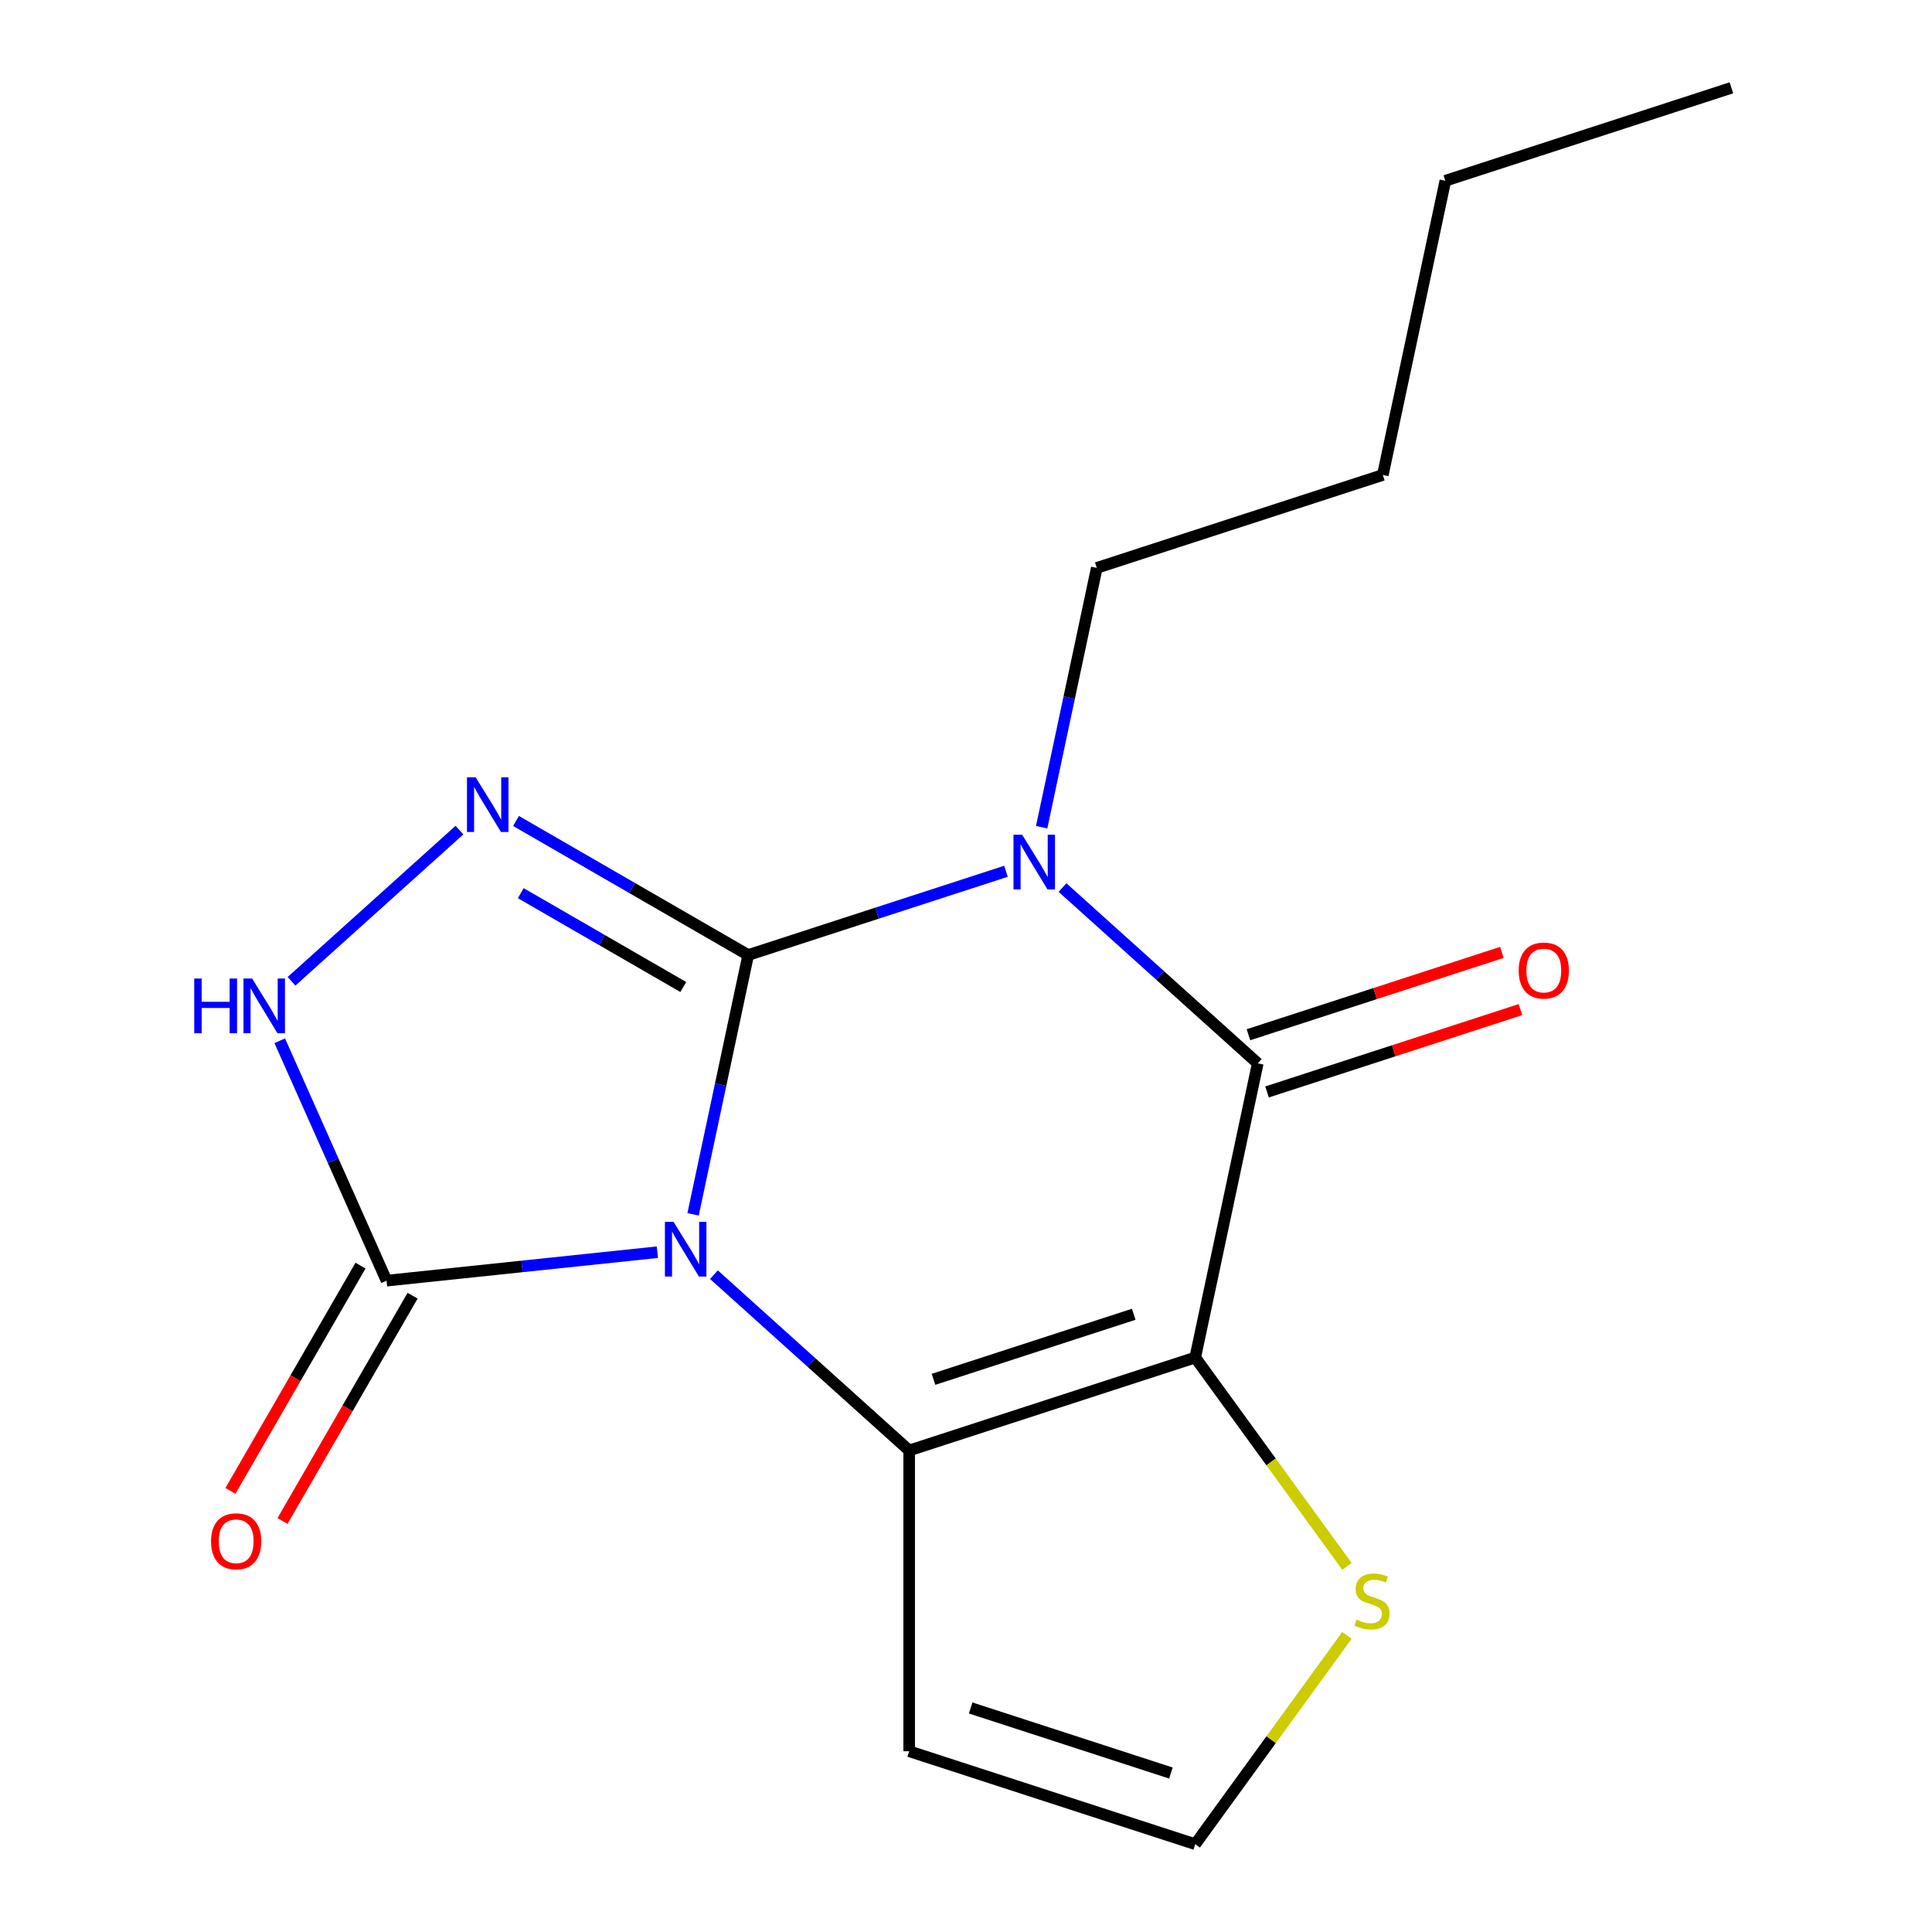<?xml version='1.0' encoding='iso-8859-1'?>
<svg version='1.1' baseProfile='full'
              xmlns='http://www.w3.org/2000/svg'
                      xmlns:rdkit='http://www.rdkit.org/xml'
                      xmlns:xlink='http://www.w3.org/1999/xlink'
                  xml:space='preserve'
width='1000px' height='1000px' viewBox='0 0 1000 1000'>
<!-- END OF HEADER -->
<rect style='opacity:1.0;fill:#FFFFFF;stroke:none' width='1000' height='1000' x='0' y='0'> </rect>
<path class='bond-0' d='M 387.267,494.322 L 373.002,561.433' style='fill:none;fill-rule:evenodd;stroke:#000000;stroke-width:6px;stroke-linecap:butt;stroke-linejoin:miter;stroke-opacity:1' />
<path class='bond-0' d='M 373.002,561.433 L 358.737,628.544' style='fill:none;fill-rule:evenodd;stroke:#0000FF;stroke-width:6px;stroke-linecap:butt;stroke-linejoin:miter;stroke-opacity:1' />
<path class='bond-1' d='M 387.267,494.322 L 453.979,472.646' style='fill:none;fill-rule:evenodd;stroke:#000000;stroke-width:6px;stroke-linecap:butt;stroke-linejoin:miter;stroke-opacity:1' />
<path class='bond-1' d='M 453.979,472.646 L 520.691,450.97' style='fill:none;fill-rule:evenodd;stroke:#0000FF;stroke-width:6px;stroke-linecap:butt;stroke-linejoin:miter;stroke-opacity:1' />
<path class='bond-5' d='M 387.267,494.322 L 327.173,459.627' style='fill:none;fill-rule:evenodd;stroke:#000000;stroke-width:6px;stroke-linecap:butt;stroke-linejoin:miter;stroke-opacity:1' />
<path class='bond-5' d='M 327.173,459.627 L 267.079,424.932' style='fill:none;fill-rule:evenodd;stroke:#0000FF;stroke-width:6px;stroke-linecap:butt;stroke-linejoin:miter;stroke-opacity:1' />
<path class='bond-5' d='M 353.671,510.877 L 311.605,486.591' style='fill:none;fill-rule:evenodd;stroke:#000000;stroke-width:6px;stroke-linecap:butt;stroke-linejoin:miter;stroke-opacity:1' />
<path class='bond-5' d='M 311.605,486.591 L 269.54,462.304' style='fill:none;fill-rule:evenodd;stroke:#0000FF;stroke-width:6px;stroke-linecap:butt;stroke-linejoin:miter;stroke-opacity:1' />
<path class='bond-3' d='M 369.532,659.77 L 420.06,705.267' style='fill:none;fill-rule:evenodd;stroke:#0000FF;stroke-width:6px;stroke-linecap:butt;stroke-linejoin:miter;stroke-opacity:1' />
<path class='bond-3' d='M 420.06,705.267 L 470.589,750.763' style='fill:none;fill-rule:evenodd;stroke:#000000;stroke-width:6px;stroke-linecap:butt;stroke-linejoin:miter;stroke-opacity:1' />
<path class='bond-6' d='M 340.268,648.134 L 270.172,655.501' style='fill:none;fill-rule:evenodd;stroke:#0000FF;stroke-width:6px;stroke-linecap:butt;stroke-linejoin:miter;stroke-opacity:1' />
<path class='bond-6' d='M 270.172,655.501 L 200.077,662.868' style='fill:none;fill-rule:evenodd;stroke:#000000;stroke-width:6px;stroke-linecap:butt;stroke-linejoin:miter;stroke-opacity:1' />
<path class='bond-4' d='M 549.955,459.39 L 600.484,504.886' style='fill:none;fill-rule:evenodd;stroke:#0000FF;stroke-width:6px;stroke-linecap:butt;stroke-linejoin:miter;stroke-opacity:1' />
<path class='bond-4' d='M 600.484,504.886 L 651.013,550.383' style='fill:none;fill-rule:evenodd;stroke:#000000;stroke-width:6px;stroke-linecap:butt;stroke-linejoin:miter;stroke-opacity:1' />
<path class='bond-13' d='M 539.16,428.163 L 553.425,361.052' style='fill:none;fill-rule:evenodd;stroke:#0000FF;stroke-width:6px;stroke-linecap:butt;stroke-linejoin:miter;stroke-opacity:1' />
<path class='bond-13' d='M 553.425,361.052 L 567.69,293.941' style='fill:none;fill-rule:evenodd;stroke:#000000;stroke-width:6px;stroke-linecap:butt;stroke-linejoin:miter;stroke-opacity:1' />
<path class='bond-2' d='M 618.646,702.657 L 651.013,550.383' style='fill:none;fill-rule:evenodd;stroke:#000000;stroke-width:6px;stroke-linecap:butt;stroke-linejoin:miter;stroke-opacity:1' />
<path class='bond-8' d='M 618.646,702.657 L 657.912,756.702' style='fill:none;fill-rule:evenodd;stroke:#000000;stroke-width:6px;stroke-linecap:butt;stroke-linejoin:miter;stroke-opacity:1' />
<path class='bond-8' d='M 657.912,756.702 L 697.178,810.747' style='fill:none;fill-rule:evenodd;stroke:#CCCC00;stroke-width:6px;stroke-linecap:butt;stroke-linejoin:miter;stroke-opacity:1' />
<path class='bond-18' d='M 618.646,702.657 L 470.589,750.763' style='fill:none;fill-rule:evenodd;stroke:#000000;stroke-width:6px;stroke-linecap:butt;stroke-linejoin:miter;stroke-opacity:1' />
<path class='bond-18' d='M 586.816,680.261 L 483.177,713.936' style='fill:none;fill-rule:evenodd;stroke:#000000;stroke-width:6px;stroke-linecap:butt;stroke-linejoin:miter;stroke-opacity:1' />
<path class='bond-9' d='M 470.589,750.763 L 470.589,906.439' style='fill:none;fill-rule:evenodd;stroke:#000000;stroke-width:6px;stroke-linecap:butt;stroke-linejoin:miter;stroke-opacity:1' />
<path class='bond-11' d='M 655.823,565.188 L 721.406,543.879' style='fill:none;fill-rule:evenodd;stroke:#000000;stroke-width:6px;stroke-linecap:butt;stroke-linejoin:miter;stroke-opacity:1' />
<path class='bond-11' d='M 721.406,543.879 L 786.988,522.57' style='fill:none;fill-rule:evenodd;stroke:#FF0000;stroke-width:6px;stroke-linecap:butt;stroke-linejoin:miter;stroke-opacity:1' />
<path class='bond-11' d='M 646.202,535.577 L 711.784,514.268' style='fill:none;fill-rule:evenodd;stroke:#000000;stroke-width:6px;stroke-linecap:butt;stroke-linejoin:miter;stroke-opacity:1' />
<path class='bond-11' d='M 711.784,514.268 L 777.367,492.959' style='fill:none;fill-rule:evenodd;stroke:#FF0000;stroke-width:6px;stroke-linecap:butt;stroke-linejoin:miter;stroke-opacity:1' />
<path class='bond-7' d='M 237.815,429.659 L 150.897,507.92' style='fill:none;fill-rule:evenodd;stroke:#0000FF;stroke-width:6px;stroke-linecap:butt;stroke-linejoin:miter;stroke-opacity:1' />
<path class='bond-12' d='M 186.595,655.084 L 152.933,713.388' style='fill:none;fill-rule:evenodd;stroke:#000000;stroke-width:6px;stroke-linecap:butt;stroke-linejoin:miter;stroke-opacity:1' />
<path class='bond-12' d='M 152.933,713.388 L 119.272,771.692' style='fill:none;fill-rule:evenodd;stroke:#FF0000;stroke-width:6px;stroke-linecap:butt;stroke-linejoin:miter;stroke-opacity:1' />
<path class='bond-12' d='M 213.559,670.652 L 179.897,728.956' style='fill:none;fill-rule:evenodd;stroke:#000000;stroke-width:6px;stroke-linecap:butt;stroke-linejoin:miter;stroke-opacity:1' />
<path class='bond-12' d='M 179.897,728.956 L 146.235,787.259' style='fill:none;fill-rule:evenodd;stroke:#FF0000;stroke-width:6px;stroke-linecap:butt;stroke-linejoin:miter;stroke-opacity:1' />
<path class='bond-17' d='M 200.077,662.868 L 172.436,600.786' style='fill:none;fill-rule:evenodd;stroke:#000000;stroke-width:6px;stroke-linecap:butt;stroke-linejoin:miter;stroke-opacity:1' />
<path class='bond-17' d='M 172.436,600.786 L 144.795,538.703' style='fill:none;fill-rule:evenodd;stroke:#0000FF;stroke-width:6px;stroke-linecap:butt;stroke-linejoin:miter;stroke-opacity:1' />
<path class='bond-19' d='M 697.178,846.455 L 657.912,900.5' style='fill:none;fill-rule:evenodd;stroke:#CCCC00;stroke-width:6px;stroke-linecap:butt;stroke-linejoin:miter;stroke-opacity:1' />
<path class='bond-19' d='M 657.912,900.5 L 618.646,954.545' style='fill:none;fill-rule:evenodd;stroke:#000000;stroke-width:6px;stroke-linecap:butt;stroke-linejoin:miter;stroke-opacity:1' />
<path class='bond-10' d='M 470.589,906.439 L 618.646,954.545' style='fill:none;fill-rule:evenodd;stroke:#000000;stroke-width:6px;stroke-linecap:butt;stroke-linejoin:miter;stroke-opacity:1' />
<path class='bond-10' d='M 502.419,884.044 L 606.059,917.718' style='fill:none;fill-rule:evenodd;stroke:#000000;stroke-width:6px;stroke-linecap:butt;stroke-linejoin:miter;stroke-opacity:1' />
<path class='bond-14' d='M 567.69,293.941 L 715.746,245.835' style='fill:none;fill-rule:evenodd;stroke:#000000;stroke-width:6px;stroke-linecap:butt;stroke-linejoin:miter;stroke-opacity:1' />
<path class='bond-15' d='M 715.746,245.835 L 748.113,93.561' style='fill:none;fill-rule:evenodd;stroke:#000000;stroke-width:6px;stroke-linecap:butt;stroke-linejoin:miter;stroke-opacity:1' />
<path class='bond-16' d='M 748.113,93.561 L 896.17,45.455' style='fill:none;fill-rule:evenodd;stroke:#000000;stroke-width:6px;stroke-linecap:butt;stroke-linejoin:miter;stroke-opacity:1' />
<path  class='atom-1' d='M 348.64 632.436
L 357.92 647.436
Q 358.84 648.916, 360.32 651.596
Q 361.8 654.276, 361.88 654.436
L 361.88 632.436
L 365.64 632.436
L 365.64 660.756
L 361.76 660.756
L 351.8 644.356
Q 350.64 642.436, 349.4 640.236
Q 348.2 638.036, 347.84 637.356
L 347.84 660.756
L 344.16 660.756
L 344.16 632.436
L 348.64 632.436
' fill='#0000FF'/>
<path  class='atom-2' d='M 529.063 432.055
L 538.343 447.055
Q 539.263 448.535, 540.743 451.215
Q 542.223 453.895, 542.303 454.055
L 542.303 432.055
L 546.063 432.055
L 546.063 460.375
L 542.183 460.375
L 532.223 443.975
Q 531.063 442.055, 529.823 439.855
Q 528.623 437.655, 528.263 436.975
L 528.263 460.375
L 524.583 460.375
L 524.583 432.055
L 529.063 432.055
' fill='#0000FF'/>
<path  class='atom-6' d='M 246.187 402.324
L 255.467 417.324
Q 256.387 418.804, 257.867 421.484
Q 259.347 424.164, 259.427 424.324
L 259.427 402.324
L 263.187 402.324
L 263.187 430.644
L 259.307 430.644
L 249.347 414.244
Q 248.187 412.324, 246.947 410.124
Q 245.747 407.924, 245.387 407.244
L 245.387 430.644
L 241.707 430.644
L 241.707 402.324
L 246.187 402.324
' fill='#0000FF'/>
<path  class='atom-8' d='M 100.538 506.491
L 104.378 506.491
L 104.378 518.531
L 118.858 518.531
L 118.858 506.491
L 122.698 506.491
L 122.698 534.811
L 118.858 534.811
L 118.858 521.731
L 104.378 521.731
L 104.378 534.811
L 100.538 534.811
L 100.538 506.491
' fill='#0000FF'/>
<path  class='atom-8' d='M 130.498 506.491
L 139.778 521.491
Q 140.698 522.971, 142.178 525.651
Q 143.658 528.331, 143.738 528.491
L 143.738 506.491
L 147.498 506.491
L 147.498 534.811
L 143.618 534.811
L 133.658 518.411
Q 132.498 516.491, 131.258 514.291
Q 130.058 512.091, 129.698 511.411
L 129.698 534.811
L 126.018 534.811
L 126.018 506.491
L 130.498 506.491
' fill='#0000FF'/>
<path  class='atom-9' d='M 702.15 838.321
Q 702.47 838.441, 703.79 839.001
Q 705.11 839.561, 706.55 839.921
Q 708.03 840.241, 709.47 840.241
Q 712.15 840.241, 713.71 838.961
Q 715.27 837.641, 715.27 835.361
Q 715.27 833.801, 714.47 832.841
Q 713.71 831.881, 712.51 831.361
Q 711.31 830.841, 709.31 830.241
Q 706.79 829.481, 705.27 828.761
Q 703.79 828.041, 702.71 826.521
Q 701.67 825.001, 701.67 822.441
Q 701.67 818.881, 704.07 816.681
Q 706.51 814.481, 711.31 814.481
Q 714.59 814.481, 718.31 816.041
L 717.39 819.121
Q 713.99 817.721, 711.43 817.721
Q 708.67 817.721, 707.15 818.881
Q 705.63 820.001, 705.67 821.961
Q 705.67 823.481, 706.43 824.401
Q 707.23 825.321, 708.35 825.841
Q 709.51 826.361, 711.43 826.961
Q 713.99 827.761, 715.51 828.561
Q 717.03 829.361, 718.11 831.001
Q 719.23 832.601, 719.23 835.361
Q 719.23 839.281, 716.59 841.401
Q 713.99 843.481, 709.63 843.481
Q 707.11 843.481, 705.19 842.921
Q 703.31 842.401, 701.07 841.481
L 702.15 838.321
' fill='#CCCC00'/>
<path  class='atom-12' d='M 786.069 502.356
Q 786.069 495.556, 789.429 491.756
Q 792.789 487.956, 799.069 487.956
Q 805.349 487.956, 808.709 491.756
Q 812.069 495.556, 812.069 502.356
Q 812.069 509.236, 808.669 513.156
Q 805.269 517.036, 799.069 517.036
Q 792.829 517.036, 789.429 513.156
Q 786.069 509.276, 786.069 502.356
M 799.069 513.836
Q 803.389 513.836, 805.709 510.956
Q 808.069 508.036, 808.069 502.356
Q 808.069 496.796, 805.709 493.996
Q 803.389 491.156, 799.069 491.156
Q 794.749 491.156, 792.389 493.956
Q 790.069 496.756, 790.069 502.356
Q 790.069 508.076, 792.389 510.956
Q 794.749 513.836, 799.069 513.836
' fill='#FF0000'/>
<path  class='atom-13' d='M 109.239 797.767
Q 109.239 790.967, 112.599 787.167
Q 115.959 783.367, 122.239 783.367
Q 128.519 783.367, 131.879 787.167
Q 135.239 790.967, 135.239 797.767
Q 135.239 804.647, 131.839 808.567
Q 128.439 812.447, 122.239 812.447
Q 115.999 812.447, 112.599 808.567
Q 109.239 804.687, 109.239 797.767
M 122.239 809.247
Q 126.559 809.247, 128.879 806.367
Q 131.239 803.447, 131.239 797.767
Q 131.239 792.207, 128.879 789.407
Q 126.559 786.567, 122.239 786.567
Q 117.919 786.567, 115.559 789.367
Q 113.239 792.167, 113.239 797.767
Q 113.239 803.487, 115.559 806.367
Q 117.919 809.247, 122.239 809.247
' fill='#FF0000'/>
</svg>
